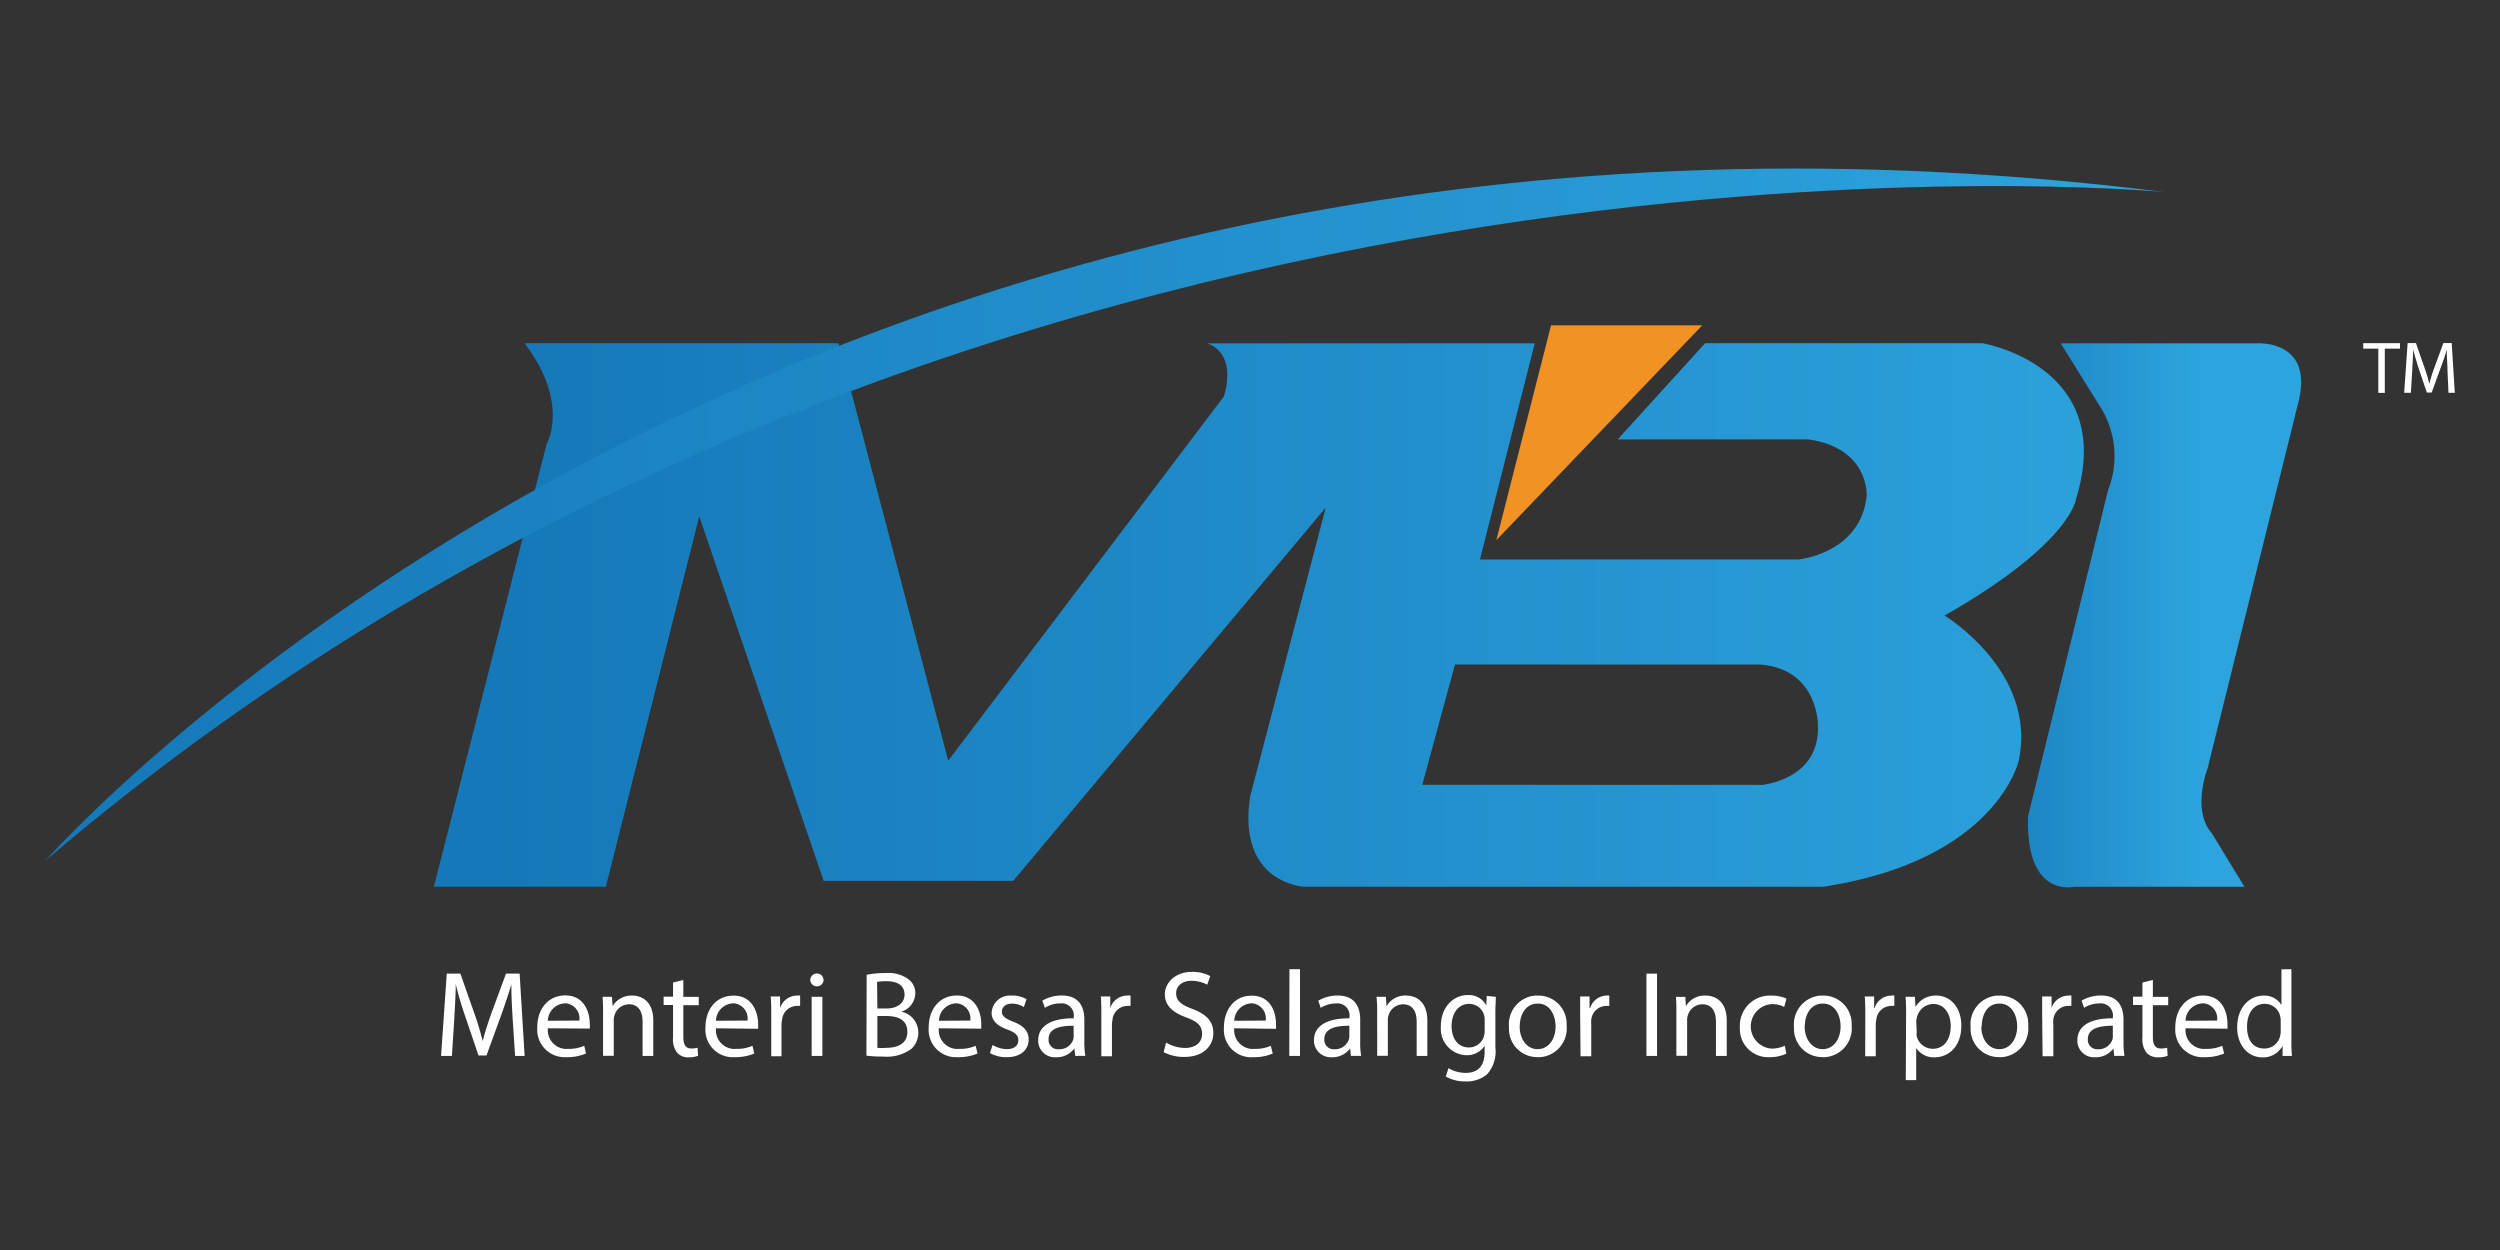 <svg xmlns="http://www.w3.org/2000/svg" xmlns:xlink="http://www.w3.org/1999/xlink" id="Layer_1" data-name="Layer 1" viewBox="0 0 600 300"><rect x="0" y="0" width="600" height="300" fill="#333333" stroke="none"/><defs><style>.cls-1{fill:url(#linear-gradient);}.cls-2{fill:url(#linear-gradient-2);}.cls-3{fill:#f29124;}.cls-4{fill:url(#linear-gradient-3);}.cls-5{fill:#fff;}</style><linearGradient id="linear-gradient" x1="117.39" y1="254.41" x2="528.76" y2="254.41" gradientTransform="matrix(1, 0, 0, -1, 0, 402)" gradientUnits="userSpaceOnUse"><stop offset="0" stop-color="#1578b8"></stop><stop offset="1" stop-color="#2da4dd"></stop></linearGradient><linearGradient id="linear-gradient-2" x1="467.23" y1="254.34" x2="527.16" y2="254.34" xlink:href="#linear-gradient"></linearGradient><linearGradient id="linear-gradient-3" x1="10.86" y1="278.47" x2="519.47" y2="278.47" xlink:href="#linear-gradient"></linearGradient></defs><path class="cls-1" d="M475.73,82.36H409.24l-21,23.1h45.84C448.71,107.6,448,119,448,119c-1.42,13.85-16.36,15.27-16.36,15.27H355.19l13.15-51.87H289.78c7.49,2.84,3.93,12.78,3.93,12.78l-66.14,87.38L201.23,82.36H125.89c11,14.48,5.3,24.18,5.3,24.18L104.13,212.82H145.4l22.42-88.91,29.85,87.49h45.51l75-89.59-18.15,69.34c-3.21,20.95,13,21.67,13,21.67h124.6c41.61-6.4,46.87-30.27,46.87-30.27,4.51-21.31-17.8-34.82-17.8-34.82,30.56-17.41,31.58-28.08,31.58-28.08C508.08,87.69,475.73,82.36,475.73,82.36Zm-52.26,106H341.34l7.85-28.87h73.26c13.85,1.06,13.85,14.37,13.85,14.37.66,13-12.83,14.41-12.83,14.41Z"></path><path class="cls-2" d="M538.66,212.82H497.75s-11.73,2.85-11-17l19.19-78.22a22.13,22.13,0,0,0-1.42-19.2l-9.95-16H541.5s14.19-1.08,10,14.57l-21.68,87.45s-3.92,10,1.06,15.63Z"></path><polygon class="cls-3" points="408.54 78.08 372.25 78.08 359.12 129.64 408.54 78.08"></polygon><path class="cls-4" d="M10.86,206.6S188.12,4.5,519.47,46.09C519.47,46.09,231.09,18.37,10.86,206.6Z"></path><path class="cls-5" d="M123.05,244.74c-.16-2.75-.36-6.07-.31-8.53h0c-.66,2.26-1.52,4.79-2.49,7.52l-3.49,9.58h-1.92l-3.2-9.43q-1.32-3.76-2.26-7.67h0c0,2.46-.22,5.78-.38,8.73l-.54,8.48h-2.6l1.36-19.75h3.27l3.36,9.56a67.61,67.61,0,0,1,2,6.65h0c.49-2,1.19-4.17,2.07-6.65l3.52-9.56h3.27l1.2,19.75h-2.28Z"></path><path class="cls-5" d="M131.49,246.79a4.51,4.51,0,0,0,4,4.94,5.47,5.47,0,0,0,.81,0,9.28,9.28,0,0,0,3.92-.74l.43,1.85a11.53,11.53,0,0,1-4.71.88,6.6,6.6,0,0,1-7-6.17,6.42,6.42,0,0,1,0-1c0-4.29,2.52-7.65,6.76-7.65,4.51,0,5.84,4.06,5.84,6.77a7.88,7.88,0,0,1,0,1.19Zm7.55-1.85a3.65,3.65,0,0,0-3.09-4.13,3.73,3.73,0,0,0-.47,0,4.3,4.3,0,0,0-4,4.17Z"></path><path class="cls-5" d="M144.73,243.07a37.84,37.84,0,0,0-.12-3.83h2.26l.16,2.25h0a5.22,5.22,0,0,1,4.76-2.55c2,0,5,1.18,5,6v8.48h-2.57v-8.21c0-2.26-.85-4.18-3.27-4.18a3.67,3.67,0,0,0-3.47,2.62,3.88,3.88,0,0,0-.18,1.22v8.52h-2.57Z"></path><path class="cls-5" d="M164,235.18v4.06h3.7v2H164v7.65c0,1.75.5,2.75,1.94,2.75a6.1,6.1,0,0,0,1.47-.18l.13,1.94a6.63,6.63,0,0,1-2.25.36,3.53,3.53,0,0,1-2.76-1.09,5.25,5.25,0,0,1-1-3.69V241.2h-2.26v-2h2.26v-3.39Z"></path><path class="cls-5" d="M171.84,246.79a4.51,4.51,0,0,0,4,4.94,4.6,4.6,0,0,0,.83,0,9.29,9.29,0,0,0,3.93-.74l.42,1.85a11.5,11.5,0,0,1-4.71.88,6.56,6.56,0,0,1-7-6.12,5.91,5.91,0,0,1,0-1c0-4.29,2.5-7.65,6.77-7.65,4.51,0,5.86,4.06,5.86,6.77a11.81,11.81,0,0,1,0,1.19Zm7.56-1.85a3.65,3.65,0,0,0-3.1-4.13,3.73,3.73,0,0,0-.47,0,4.28,4.28,0,0,0-4,4.17Z"></path><path class="cls-5" d="M185.1,243.66c0-1.67,0-3.11-.13-4.51h2.25v2.79h0a4.28,4.28,0,0,1,4.08-3,3,3,0,0,1,.73,0v2.48a6.46,6.46,0,0,0-.88,0,3.63,3.63,0,0,0-3.45,3.34,6.14,6.14,0,0,0-.14,1.2v7.55H185.1Z"></path><path class="cls-5" d="M197.67,235.24a1.61,1.61,0,0,1-3.21,0,1.59,1.59,0,0,1,1.56-1.6h0a1.54,1.54,0,0,1,1.61,1.47Zm-2.87,18.18V239.24h2.57v14.18Z"></path><path class="cls-5" d="M208,233.94a23.58,23.58,0,0,1,4.67-.41A8,8,0,0,1,218,235a4.07,4.07,0,0,1,1.67,3.48,4.72,4.72,0,0,1-3.36,4.33h0a5.06,5.06,0,0,1,4.08,4.94,5.21,5.21,0,0,1-1.69,4,9.94,9.94,0,0,1-6.76,1.82,26.28,26.28,0,0,1-4-.22Zm2.57,8.09h2.26c2.66,0,4.26-1.42,4.26-3.31,0-2.26-1.76-3.23-4.33-3.23a9.54,9.54,0,0,0-2.26.18Zm0,9.45a12.51,12.51,0,0,0,2.12,0c2.64,0,5.08-.94,5.08-3.83s-2.26-3.81-5.1-3.81h-2.1Z"></path><path class="cls-5" d="M225.32,246.79a4.51,4.51,0,0,0,4,4.94,4.6,4.6,0,0,0,.83,0,9.17,9.17,0,0,0,4-.74l.47,1.85a11.63,11.63,0,0,1-4.73.88,6.57,6.57,0,0,1-7-6.07,7.79,7.79,0,0,1,0-1.08c0-4.29,2.53-7.65,6.77-7.65,4.51,0,5.84,4.06,5.84,6.77v1.19Zm7.55-1.85a3.65,3.65,0,0,0-3.09-4.13,3.73,3.73,0,0,0-.47,0,4.24,4.24,0,0,0-3.95,4.17Z"></path><path class="cls-5" d="M238.22,250.79a6.82,6.82,0,0,0,3.41,1c1.87,0,2.77-.92,2.77-2.12s-.74-1.89-2.66-2.59c-2.55-.91-3.75-2.26-3.75-4a4.38,4.38,0,0,1,4.59-4.15l.31,0a6.77,6.77,0,0,1,3.47.88l-.63,1.88a5.47,5.47,0,0,0-2.89-.82c-1.53,0-2.39.88-2.39,1.92s.86,1.71,2.69,2.41c2.48.93,3.74,2.26,3.74,4.27,0,2.5-1.94,4.26-5.3,4.26a8,8,0,0,1-4-1Z"></path><path class="cls-5" d="M258.07,253.42l-.23-1.8h0a5.2,5.2,0,0,1-4.35,2.12,4,4,0,0,1-4.32-3.73c0-.11,0-.22,0-.33,0-3.43,3.07-5.32,8.53-5.28v-.29a2.92,2.92,0,0,0-2.48-3.29,3.14,3.14,0,0,0-.75,0,6.83,6.83,0,0,0-3.7,1.06l-.61-1.72a9.1,9.1,0,0,1,4.69-1.24c4.33,0,5.39,3,5.39,5.8V250a20.31,20.31,0,0,0,.23,3.4Zm-.41-7.24c-2.82,0-6,.43-6,3.21a2.25,2.25,0,0,0,2.06,2.43,1.34,1.34,0,0,0,.4,0,3.5,3.5,0,0,0,3.43-2.25,3.26,3.26,0,0,0,.13-.81Z"></path><path class="cls-5" d="M264.32,243.66c0-1.67,0-3.11-.12-4.51h2.26v2.79h0a4.28,4.28,0,0,1,4.13-3,2.3,2.3,0,0,1,.74,0v2.48a6.46,6.46,0,0,0-.88,0,3.62,3.62,0,0,0-3.45,3.34,6.12,6.12,0,0,0-.13,1.2v7.55h-2.55Z"></path><path class="cls-5" d="M279.86,250.22a9.17,9.17,0,0,0,4.51,1.29c2.62,0,4.13-1.38,4.13-3.36s-1.06-2.91-3.7-3.93c-3.23-1.15-5.24-2.82-5.24-5.59s2.55-5.37,6.39-5.37a9.06,9.06,0,0,1,4.51,1l-.72,2.07a8,8,0,0,0-3.75-.94c-2.7,0-3.72,1.62-3.72,2.95,0,1.87,1.17,2.78,3.93,3.81,3.33,1.31,5,2.91,5,5.82s-2.26,5.69-6.93,5.69a10.33,10.33,0,0,1-5-1.15Z"></path><path class="cls-5" d="M296.21,246.79a4.53,4.53,0,0,0,4,4.94,4.6,4.6,0,0,0,.83,0A9.16,9.16,0,0,0,305,251l.46,1.85a11.58,11.58,0,0,1-4.72.88,6.56,6.56,0,0,1-7-6.12,7.08,7.08,0,0,1,0-1c0-4.29,2.51-7.65,6.63-7.65,4.65,0,5.87,4.06,5.87,6.77a7.88,7.88,0,0,1,0,1.19Zm7.56-1.85a3.65,3.65,0,0,0-3.1-4.13,2.7,2.7,0,0,0-.49,0,4.29,4.29,0,0,0-3.95,4.17Z"></path><path class="cls-5" d="M309.47,232.61H312v20.81h-2.57Z"></path><path class="cls-5" d="M324.22,253.42l-.2-1.8h0a5.23,5.23,0,0,1-4.33,2.12,4.06,4.06,0,0,1-4.34-3.76c0-.1,0-.2,0-.3,0-3.43,3.07-5.32,8.52-5.28v-.29a2.9,2.9,0,0,0-2.48-3.28,2.48,2.48,0,0,0-.72,0,6.83,6.83,0,0,0-3.7,1.06l-.58-1.72a9,9,0,0,1,4.66-1.24c4.31,0,5.4,3,5.4,5.8V250a19.3,19.3,0,0,0,.22,3.4Zm-.38-7.24c-2.82,0-6,.43-6,3.21a2.25,2.25,0,0,0,2.06,2.43,2.41,2.41,0,0,0,.38,0,3.49,3.49,0,0,0,3.4-2.25,2.54,2.54,0,0,0,.16-.81Z"></path><path class="cls-5" d="M330.52,243.07a28.43,28.43,0,0,0-.16-3.83h2.26l.15,2.25h0a5.16,5.16,0,0,1,4.79-2.55c2,0,5,1.18,5,6v8.48H340v-8.21c0-2.26-.83-4.18-3.29-4.18a3.66,3.66,0,0,0-3.45,2.62,3.61,3.61,0,0,0-.18,1.22v8.52h-2.55Z"></path><path class="cls-5" d="M359,239.24c0,1-.11,2.25-.11,3.9v8.23a8.25,8.25,0,0,1-2,6.48,7.67,7.67,0,0,1-5.19,1.69,9.07,9.07,0,0,1-4.71-1.18l.65-2a8,8,0,0,0,4.16,1.13c2.63,0,4.51-1.38,4.51-5V251h0a5.06,5.06,0,0,1-4.51,2.25,6.34,6.34,0,0,1-6-6.62c0-.09,0-.18,0-.28,0-4.8,3.14-7.53,6.39-7.53a4.71,4.71,0,0,1,4.51,2.46h0l.13-2.26Zm-2.68,5.59a3.3,3.3,0,0,0-.14-1.17,3.69,3.69,0,0,0-3.58-2.73c-2.46,0-4.22,2.07-4.22,5.37,0,2.79,1.4,5.09,4.17,5.09a3.72,3.72,0,0,0,3.57-2.63,4.31,4.31,0,0,0,.2-1.38Z"></path><path class="cls-5" d="M376,246.21a6.91,6.91,0,0,1-6.29,7.5,4.91,4.91,0,0,1-.77,0,6.77,6.77,0,0,1-6.79-6.75c0-.18,0-.36,0-.54a6.91,6.91,0,0,1,6.27-7.48c.24,0,.48,0,.73,0a6.78,6.78,0,0,1,6.85,6.68C376,245.82,376,246,376,246.21Zm-11.28.15c0,3.09,1.78,5.44,4.29,5.44s4.33-2.26,4.33-5.5c0-2.42-1.22-5.44-4.26-5.44s-4.34,2.8-4.34,5.5Z"></path><path class="cls-5" d="M379.24,243.66v-4.51h2.25v2.79h.14a4.23,4.23,0,0,1,3.88-3,2.18,2.18,0,0,1,.72,0v2.48a6.17,6.17,0,0,0-.86,0,3.67,3.67,0,0,0-3.47,3.34,8,8,0,0,0,0,1.2v7.55h-2.57Z"></path><path class="cls-5" d="M397.69,233.67v19.75h-2.55V233.67Z"></path><path class="cls-5" d="M402.33,243.07c0-1.46,0-2.66-.11-3.83h2.26l.13,2.25h0a5.18,5.18,0,0,1,4.81-2.55c2,0,5,1.18,5,6v8.48h-2.59v-8.21c0-2.26-.83-4.18-3.27-4.18a3.67,3.67,0,0,0-3.47,2.62,3.61,3.61,0,0,0-.18,1.22v8.52h-2.58Z"></path><path class="cls-5" d="M428.72,252.88a9.25,9.25,0,0,1-4.08.84,6.77,6.77,0,0,1-7.07-6.45,6.91,6.91,0,0,1,0-.79,7.22,7.22,0,0,1,6.89-7.54h.74a8.73,8.73,0,0,1,3.56.73l-.56,2a6,6,0,0,0-3-.67,5.34,5.34,0,0,0,0,10.66,7.27,7.27,0,0,0,3.15-.69Z"></path><path class="cls-5" d="M444.4,246.21a6.91,6.91,0,0,1-6.29,7.5,4.91,4.91,0,0,1-.77,0,6.78,6.78,0,0,1-6.79-6.75c0-.18,0-.36,0-.54a6.93,6.93,0,0,1,6.32-7.48c.22,0,.45,0,.68,0a6.78,6.78,0,0,1,6.85,6.68A5.82,5.82,0,0,1,444.4,246.21Zm-11.28.15c0,3.09,1.81,5.44,4.31,5.44s4.31-2.26,4.31-5.5c0-2.42-1.2-5.44-4.24-5.44s-4.35,2.8-4.35,5.5Z"></path><path class="cls-5" d="M447.67,243.66c0-1.67,0-3.11-.13-4.51h2.25v2.79h.11a4.28,4.28,0,0,1,4-3,2.3,2.3,0,0,1,.74,0v2.48a6.46,6.46,0,0,0-.88,0,3.62,3.62,0,0,0-3.45,3.34,6.12,6.12,0,0,0-.13,1.2v7.55h-2.53Z"></path><path class="cls-5" d="M457.46,243.86c0-1.8,0-3.27-.13-4.62h2.25l.14,2.43h0a5.54,5.54,0,0,1,5-2.73c3.43,0,6,2.89,6,7.2,0,5.12-3.11,7.62-6.45,7.62a5,5,0,0,1-4.38-2.25h0v7.73h-2.5Zm2.55,3.79a4.7,4.7,0,0,0,0,1.06,4,4,0,0,0,3.86,3c2.73,0,4.3-2.25,4.3-5.48,0-2.86-1.48-5.28-4.21-5.28a4.09,4.09,0,0,0-3.88,3.18,3.23,3.23,0,0,0-.18,1.06Z"></path><path class="cls-5" d="M486.78,246.21a6.9,6.9,0,0,1-6.28,7.5,5.09,5.09,0,0,1-.78,0,6.77,6.77,0,0,1-6.78-6.75,4.87,4.87,0,0,1,0-.54,6.91,6.91,0,0,1,6.31-7.48q.38,0,.75,0a6.77,6.77,0,0,1,6.78,6.75A4.52,4.52,0,0,1,486.78,246.21Zm-11.27.15c0,3.09,1.78,5.44,4.3,5.44s4.31-2.26,4.31-5.5c0-2.42-1.19-5.44-4.24-5.44s-4.26,2.8-4.26,5.5Z"></path><path class="cls-5" d="M490.12,243.66v-4.51h2.26v2.79h0a4.26,4.26,0,0,1,4-3,3.14,3.14,0,0,1,.75,0v2.48a6.91,6.91,0,0,0-.91,0,3.6,3.6,0,0,0-3.42,3.34,6,6,0,0,0,0,1.2v7.55h-2.58Z"></path><path class="cls-5" d="M507.42,253.42l-.2-1.8h0a5.21,5.21,0,0,1-4.35,2.12,4,4,0,0,1-4.3-3.71c0-.12,0-.23,0-.35,0-3.43,3-5.32,8.52-5.28v-.29a2.93,2.93,0,0,0-2.53-3.29,2.66,2.66,0,0,0-.69,0,6.92,6.92,0,0,0-3.7,1.06l-.59-1.72a9.15,9.15,0,0,1,4.65-1.24c4.35,0,5.41,3,5.41,5.8V250a21.43,21.43,0,0,0,.23,3.4Zm-.34-7.24c-2.79,0-6,.43-6,3.21a2.25,2.25,0,0,0,2.06,2.43,2.41,2.41,0,0,0,.38,0,3.5,3.5,0,0,0,3.43-2.25,2.5,2.5,0,0,0,.13-.81Z"></path><path class="cls-5" d="M516.69,235.18v4.06h3.68v2h-3.68v7.65c0,1.75.5,2.75,1.92,2.75a5.89,5.89,0,0,0,1.51-.18l.11,1.94a6.39,6.39,0,0,1-2.25.36,3.65,3.65,0,0,1-2.8-1.09,5.28,5.28,0,0,1-1-3.69V241.2h-2.26v-2h2.26v-3.39Z"></path><path class="cls-5" d="M524.54,246.79a4.49,4.49,0,0,0,4.87,4.94,9.29,9.29,0,0,0,3.93-.74l.45,1.85a11.55,11.55,0,0,1-4.72.88,6.59,6.59,0,0,1-7-6.14,6.8,6.8,0,0,1,0-1c0-4.29,2.53-7.65,6.66-7.65,4.62,0,5.86,4.06,5.86,6.77a11.81,11.81,0,0,1,0,1.19Zm7.56-1.85a3.65,3.65,0,0,0-3.1-4.13,3.57,3.57,0,0,0-.47,0,4.29,4.29,0,0,0-4,4.17Z"></path><path class="cls-5" d="M549.94,232.61v17.16a31.8,31.8,0,0,0,.13,3.65h-2.25V251h0a5.29,5.29,0,0,1-4.85,2.77c-3.43,0-6.05-2.89-6.05-7.22,0-4.71,2.89-7.6,6.34-7.6a4.75,4.75,0,0,1,4.29,2.26h0v-8.57ZM547.37,245a4.36,4.36,0,0,0-.12-1.08,3.77,3.77,0,0,0-3.72-3c-2.66,0-4.24,2.25-4.24,5.48s1.42,5.25,4.18,5.25a3.86,3.86,0,0,0,3.78-3.09,4.08,4.08,0,0,0,.12-1.1Z"></path><path class="cls-5" d="M570.8,83.67h-3.63V82.36H576v1.31h-3.65V94.29H570.8Z"></path><path class="cls-5" d="M587.4,89.06c0-1.67-.2-3.67-.18-5.16h0c-.4,1.39-.88,2.88-1.51,4.51l-2.1,5.79h-1.17l-1.92-5.68c-.56-1.69-1-3.23-1.37-4.65h0c0,1.49-.14,3.5-.23,5.28l-.31,5.12H577l.83-11.93h2l2,5.77a35.64,35.64,0,0,1,1.2,4h0a40.67,40.67,0,0,1,1.26-4l2.12-5.77h2l.74,11.93h-1.51Z"></path></svg>